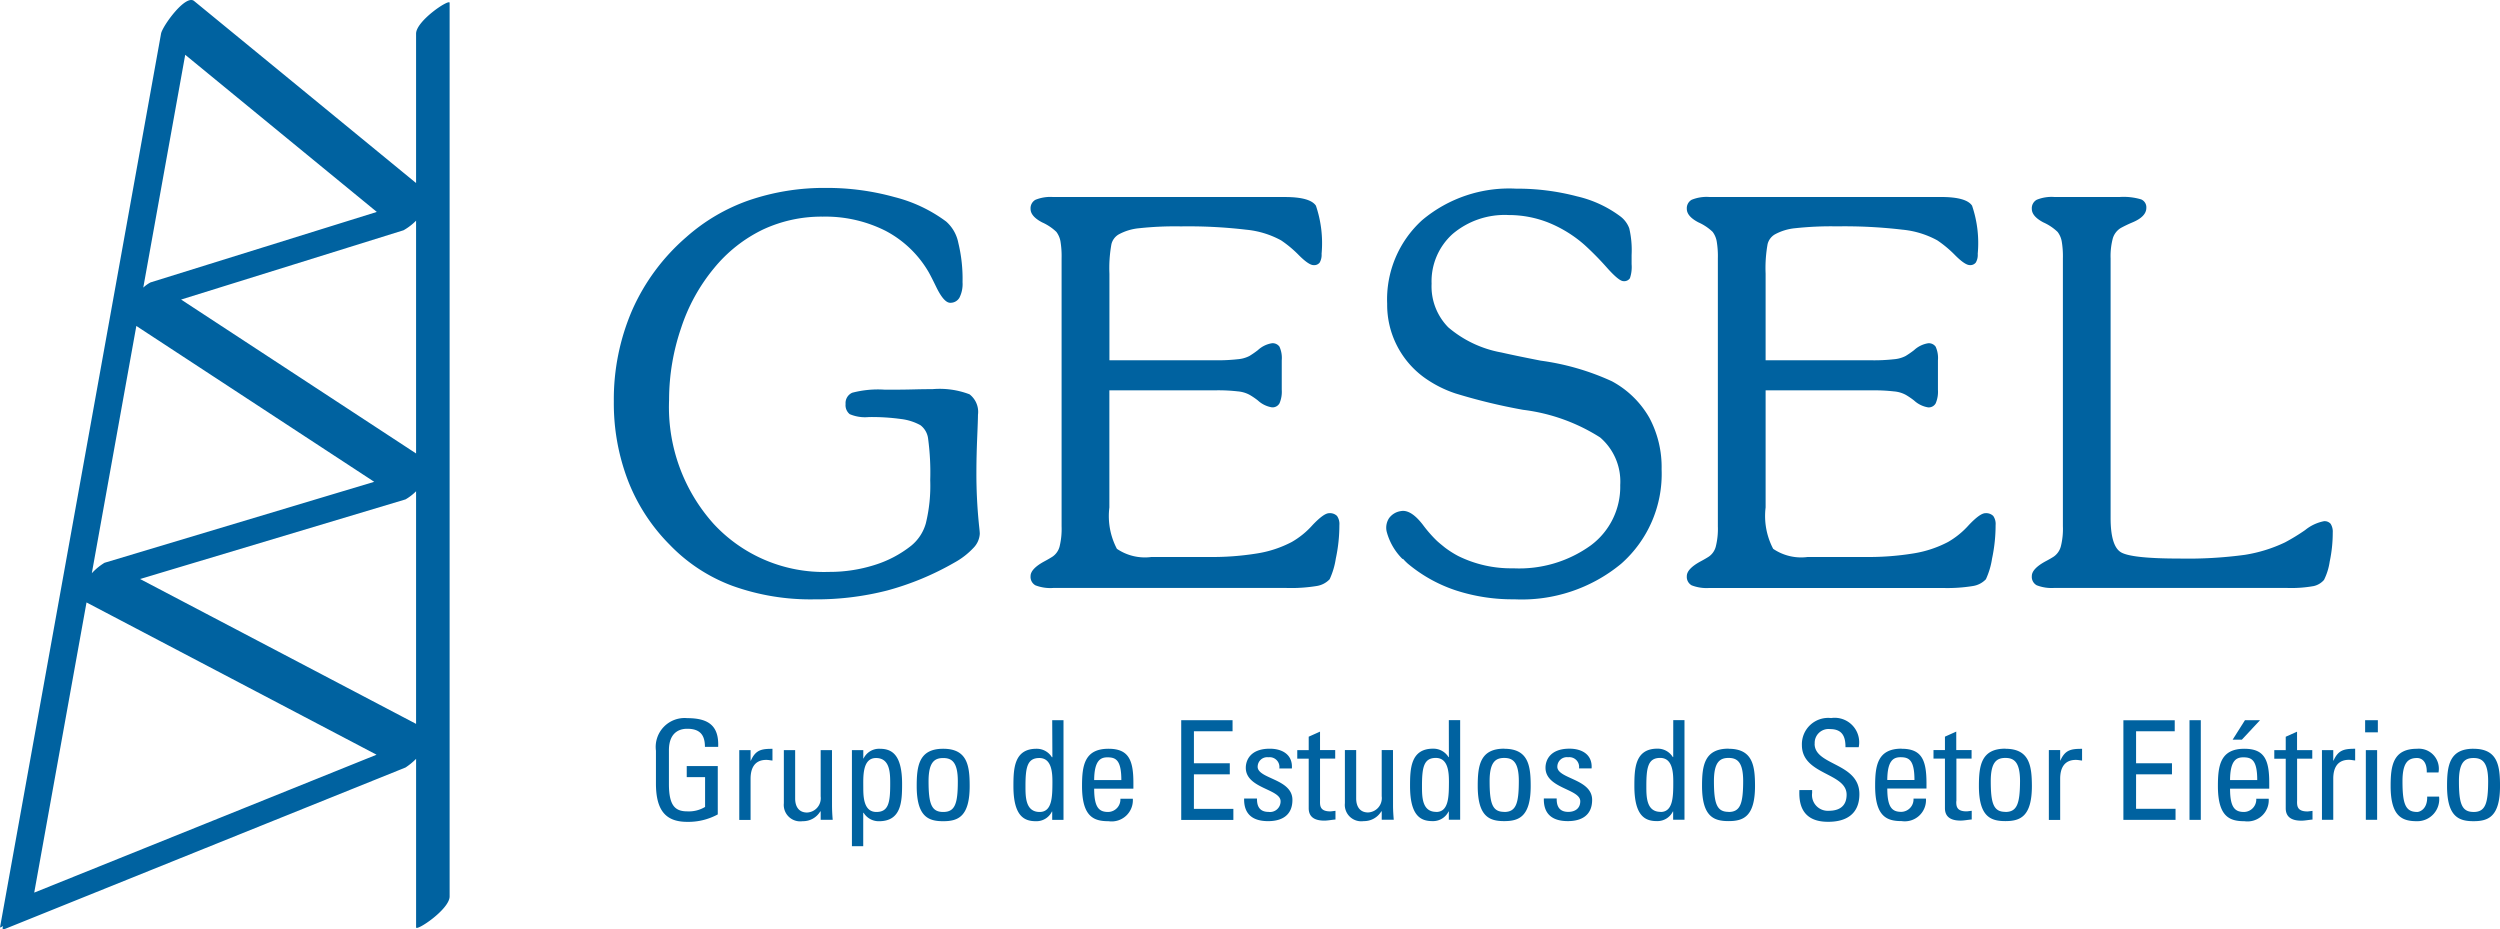 <svg id="Grupo_276" data-name="Grupo 276" xmlns="http://www.w3.org/2000/svg" width="162.541" height="60.419" viewBox="0 0 162.541 60.419">
  <g id="Grupo_274" data-name="Grupo 274" transform="translate(39.929 12.221)">
    <path id="Caminho_235" data-name="Caminho 235" d="M193.32,540.3q0-.963.05-2.2c.035-.825.052-1.335.052-1.529a1.44,1.44,0,0,0-.55-1.332,5.462,5.462,0,0,0-2.41-.335c-.208,0-.606,0-1.2.016s-1.087.018-1.489.018h-.412a6.58,6.58,0,0,0-2.116.2.734.734,0,0,0-.43.733.751.751,0,0,0,.267.658,2.551,2.551,0,0,0,1.246.19,13.908,13.908,0,0,1,2.107.129,3.443,3.443,0,0,1,1.246.4,1.287,1.287,0,0,1,.5.884,16.49,16.49,0,0,1,.137,2.691,10.277,10.277,0,0,1-.284,2.8,2.879,2.879,0,0,1-.954,1.461,7.313,7.313,0,0,1-2.392,1.256,9.663,9.663,0,0,1-2.958.446,9.762,9.762,0,0,1-7.491-3.12,11.359,11.359,0,0,1-2.9-8.05,14.459,14.459,0,0,1,.781-4.684,11.87,11.87,0,0,1,2.142-3.893,9.358,9.358,0,0,1,3.174-2.509,8.987,8.987,0,0,1,3.895-.842,8.674,8.674,0,0,1,4.076.919,7.006,7.006,0,0,1,2.8,2.673c.137.24.3.568.5.978q.5,1.032.912,1.031a.669.669,0,0,0,.6-.335,1.968,1.968,0,0,0,.2-1.006,9.9,9.9,0,0,0-.275-2.556,2.478,2.478,0,0,0-.79-1.385,9.52,9.52,0,0,0-3.362-1.592,16.351,16.351,0,0,0-4.444-.594,15.093,15.093,0,0,0-5,.8,12.189,12.189,0,0,0-4.092,2.4,13.45,13.45,0,0,0-3.515,4.745,14.611,14.611,0,0,0-1.194,5.947,14.019,14.019,0,0,0,.919,5.132,12.114,12.114,0,0,0,2.707,4.168,10.932,10.932,0,0,0,4.067,2.673,14.982,14.982,0,0,0,5.322.885,18.59,18.59,0,0,0,4.761-.577,18.328,18.328,0,0,0,4.366-1.813,4.94,4.94,0,0,0,1.239-.956,1.426,1.426,0,0,0,.412-.919c0-.08-.017-.27-.051-.567A32.765,32.765,0,0,1,193.32,540.3Zm22.932,2.669c-.231,0-.587.257-1.075.77a5.39,5.39,0,0,1-1.35,1.1,7.3,7.3,0,0,1-2.243.744,18.206,18.206,0,0,1-3.154.233H204.7a3.226,3.226,0,0,1-2.245-.531,4.573,4.573,0,0,1-.49-2.69V534.98H208.9a11.342,11.342,0,0,1,1.417.069,1.947,1.947,0,0,1,.766.225,4.7,4.7,0,0,1,.536.364,1.76,1.76,0,0,0,.914.449.519.519,0,0,0,.492-.259,1.9,1.9,0,0,0,.148-.882v-1.92a1.777,1.777,0,0,0-.148-.882.54.54,0,0,0-.492-.224,1.751,1.751,0,0,0-.914.449,6.141,6.141,0,0,1-.552.381,2.01,2.01,0,0,1-.748.208,11.624,11.624,0,0,1-1.419.069h-6.931v-5.618a8.708,8.708,0,0,1,.13-1.929,1.012,1.012,0,0,1,.455-.626,3.42,3.42,0,0,1,1.332-.411,21.891,21.891,0,0,1,2.726-.121,32.179,32.179,0,0,1,4.246.215,5.9,5.9,0,0,1,2.272.693,7.359,7.359,0,0,1,1.168.977q.637.634.945.634a.449.449,0,0,0,.4-.173,1.023,1.023,0,0,0,.12-.565,7.6,7.6,0,0,0-.368-3.125c-.248-.375-.918-.565-2.016-.565H198.314a2.575,2.575,0,0,0-1.156.18.629.629,0,0,0-.316.592q0,.483.753.877a3.25,3.25,0,0,1,.924.617,1.468,1.468,0,0,1,.264.6,5.9,5.9,0,0,1,.076,1.117v17.43a4.808,4.808,0,0,1-.134,1.325,1.152,1.152,0,0,1-.446.636c-.138.09-.325.2-.564.327q-.873.48-.873.945a.628.628,0,0,0,.316.6,2.684,2.684,0,0,0,1.156.171h15.161a10.289,10.289,0,0,0,1.972-.128,1.466,1.466,0,0,0,.84-.439,4.99,4.99,0,0,0,.4-1.341,10.4,10.4,0,0,0,.233-2.182.91.91,0,0,0-.155-.593A.652.652,0,0,0,216.253,542.969Zm20.81-6.223a6.158,6.158,0,0,0-2.423-2.354,16.286,16.286,0,0,0-4.623-1.34q-1.666-.327-2.562-.532A7.321,7.321,0,0,1,224,530.886a3.794,3.794,0,0,1-1.085-2.835,4.143,4.143,0,0,1,1.369-3.238,5.236,5.236,0,0,1,3.638-1.229,7.033,7.033,0,0,1,2.565.482,8.179,8.179,0,0,1,2.372,1.461,19.217,19.217,0,0,1,1.447,1.469c.526.592.887.886,1.08.886a.448.448,0,0,0,.423-.189,2.265,2.265,0,0,0,.11-.912v-.6a6.2,6.2,0,0,0-.153-1.734,1.723,1.723,0,0,0-.552-.755,7.537,7.537,0,0,0-2.845-1.323,15.227,15.227,0,0,0-3.964-.5,8.785,8.785,0,0,0-6.1,2.044,6.957,6.957,0,0,0-2.278,5.446,5.838,5.838,0,0,0,2.391,4.776,7.582,7.582,0,0,0,2.047,1.047,37.545,37.545,0,0,0,4.4,1.066,12.062,12.062,0,0,1,5.006,1.795,3.775,3.775,0,0,1,1.308,3.1,4.738,4.738,0,0,1-1.909,3.916,7.959,7.959,0,0,1-5.042,1.493,7.749,7.749,0,0,1-3.584-.8,6.407,6.407,0,0,1-.862-.548c-.172-.14-.344-.275-.515-.431a8.356,8.356,0,0,1-.915-1.045q-.784-1.021-1.437-.895a1.149,1.149,0,0,0-.767.462,1.128,1.128,0,0,0-.149.888,3.909,3.909,0,0,0,1.023,1.762l.037-.006a4.033,4.033,0,0,0,.306.307,9.52,9.52,0,0,0,3.112,1.737,11.9,11.9,0,0,0,3.815.585,10.145,10.145,0,0,0,6.948-2.311,7.785,7.785,0,0,0,2.63-6.144A6.8,6.8,0,0,0,237.063,536.746Z" transform="translate(-169.767 -521.824)" fill="#0062a0"/>
    <path id="Caminho_236" data-name="Caminho 236" d="M174.394,555.375c.835,0,1.149.412,1.149,1.175h.861c.055-1.355-.609-1.866-2.01-1.866a1.88,1.88,0,0,0-2.036,2.117v2.126c0,1.794.665,2.5,2.036,2.5a4,4,0,0,0,1.984-.484V557.8H174.36v.719h1.193v1.938a2.046,2.046,0,0,1-1.158.288c-.78,0-1.193-.36-1.193-1.776v-2.188C173.2,555.419,174.134,555.375,174.394,555.375Zm4.136,2.072h-.019v-.682h-.735V561.3h.735v-2.675c0-.608.206-1.227,1.023-1.227a1.612,1.612,0,0,1,.2.017c.063.01.135.02.2.027v-.763C179.212,556.675,178.835,556.756,178.53,557.447Zm5.274-.682h-.736v3.006a.932.932,0,0,1-.887,1.05c-.52,0-.772-.37-.772-.917v-3.14h-.735v3.453a1.068,1.068,0,0,0,1.22,1.167,1.3,1.3,0,0,0,1.148-.636h.027v.547h.782c-.027-.314-.045-.627-.045-.942Zm3.095-.09a1.12,1.12,0,0,0-1.041.629h-.019v-.539H185.1v6.245h.735v-2.171h.027a1.149,1.149,0,0,0,1,.547c1.462,0,1.5-1.3,1.5-2.431C188.362,556.964,187.626,556.675,186.9,556.675Zm-.207,4.109c-.816,0-.853-.96-.853-1.561,0-.691-.08-1.946.826-1.946.924,0,.924,1,.924,1.677C187.59,560.165,187.483,560.784,186.693,560.784Zm4.342-4.109c-1.569,0-1.722,1.1-1.722,2.422,0,2,.763,2.288,1.722,2.288s1.722-.287,1.722-2.288C192.757,557.77,192.6,556.675,191.035,556.675Zm0,4.109c-.763,0-.951-.53-.951-2,0-1.237.386-1.506.951-1.506s.951.27.951,1.506C191.986,560.254,191.8,560.784,191.035,560.784Zm7.1-3.561H198.1a1.152,1.152,0,0,0-1-.548c-1.462,0-1.5,1.3-1.5,2.432,0,1.991.736,2.278,1.462,2.278a1.118,1.118,0,0,0,1.04-.627h.02v.538h.734v-6.477h-.734Zm-.826,3.561c-.924,0-.924-.987-.924-1.669,0-1.211.107-1.838.9-1.838.815,0,.852.968.852,1.568C198.131,559.761,198.131,560.784,197.306,560.784Zm4.475-4.109c-1.569,0-1.722,1.1-1.722,2.422,0,2,.763,2.288,1.722,2.288a1.38,1.38,0,0,0,1.58-1.462h-.808a.813.813,0,0,1-.789.861c-.575,0-.916-.252-.916-1.516H203.4v-.385C203.4,557.383,203.074,556.675,201.781,556.675Zm-.933,2.037c.009-1.257.4-1.48.861-1.48.538,0,.906.162.906,1.48Zm6.486-.376h2.332v-.719h-2.332v-2.082h2.512v-.716h-3.338V561.3H209.9v-.719h-2.566Zm4.144-.5a.62.62,0,0,1,.7-.608.636.636,0,0,1,.708.727h.816c.063-.9-.627-1.284-1.435-1.284-1.272,0-1.561.763-1.561,1.239,0,1.354,2.262,1.371,2.262,2.179a.686.686,0,0,1-.78.691c-.745,0-.754-.609-.754-.87H210.6c-.026,1.041.582,1.471,1.561,1.471.9,0,1.579-.385,1.579-1.382C213.739,558.621,211.478,558.641,211.478,557.84Zm4.055,2.252v-2.772h.987v-.556h-.987v-1.2l-.736.33v.872h-.744v.556h.744v3.221c0,.52.315.808,1.015.808.241,0,.484-.055.725-.072v-.565c-.161.018-.277.037-.33.037C215.533,560.749,215.533,560.38,215.533,560.093Zm4.744-3.328h-.734v3.006a.933.933,0,0,1-.887,1.05c-.521,0-.773-.37-.773-.917v-3.14h-.734v3.453a1.067,1.067,0,0,0,1.22,1.167,1.308,1.308,0,0,0,1.149-.636h.026v.547h.782c-.027-.314-.047-.627-.047-.942Zm3.634.457h-.026a1.15,1.15,0,0,0-1-.548c-1.461,0-1.5,1.3-1.5,2.432,0,1.991.736,2.278,1.464,2.278a1.122,1.122,0,0,0,1.04-.627h.017v.538h.737v-6.477h-.737Zm-.825,3.561c-.924,0-.924-.987-.924-1.669,0-1.211.108-1.838.9-1.838.816,0,.852.968.852,1.568C223.911,559.761,223.911,560.784,223.086,560.784Zm4.422-4.109c-1.57,0-1.722,1.1-1.722,2.422,0,2,.764,2.288,1.722,2.288s1.722-.287,1.722-2.288C229.23,557.77,229.079,556.675,227.508,556.675Zm0,4.109c-.763,0-.949-.53-.949-2,0-1.237.385-1.506.949-1.506s.95.27.95,1.506C228.458,560.254,228.269,560.784,227.508,560.784Zm3.454-2.944a.619.619,0,0,1,.7-.608.636.636,0,0,1,.709.727h.818c.063-.9-.628-1.284-1.436-1.284-1.275,0-1.561.763-1.561,1.239,0,1.354,2.26,1.371,2.26,2.179,0,.467-.34.691-.78.691-.744,0-.753-.609-.753-.87h-.835c-.026,1.041.584,1.471,1.561,1.471.9,0,1.579-.385,1.579-1.382C233.222,558.621,230.962,558.641,230.962,557.84Zm7.534-.618h-.026a1.151,1.151,0,0,0-1-.548c-1.462,0-1.5,1.3-1.5,2.432,0,1.991.737,2.278,1.463,2.278a1.122,1.122,0,0,0,1.041-.627h.017v.538h.737v-6.477H238.5Zm-.823,3.561c-.924,0-.924-.987-.924-1.669,0-1.211.106-1.838.9-1.838.815,0,.851.968.851,1.568C238.5,559.761,238.5,560.784,237.673,560.784Zm4.422-4.109c-1.571,0-1.725,1.1-1.725,2.422,0,2,.765,2.288,1.725,2.288s1.72-.287,1.72-2.288C243.814,557.77,243.664,556.675,242.094,556.675Zm0,4.109c-.764,0-.951-.53-.951-2,0-1.237.386-1.506.951-1.506s.949.27.949,1.506C243.043,560.254,242.855,560.784,242.094,560.784Zm5.6-4.431a.9.9,0,0,1,1-.95c.78,0,1.006.467,1,1.175h.861a1.594,1.594,0,0,0-1.794-1.893,1.711,1.711,0,0,0-1.9,1.758c0,1.946,2.907,1.786,2.907,3.222,0,.77-.5,1.049-1.156,1.049a1.027,1.027,0,0,1-1.086-1.158v-.188H246.7c-.018.618-.018,2.082,1.892,2.062,1.069,0,2.01-.44,2.01-1.8C250.6,557.574,247.691,557.779,247.691,556.353Zm5.653.322c-1.57,0-1.724,1.1-1.724,2.422,0,2,.764,2.288,1.724,2.288a1.38,1.38,0,0,0,1.579-1.462h-.808a.815.815,0,0,1-.79.861c-.575,0-.915-.252-.915-1.516h2.548v-.385C254.958,557.383,254.636,556.675,253.344,556.675Zm-.934,2.037c.007-1.257.394-1.48.861-1.48.538,0,.906.162.906,1.48Zm4.494,1.381v-2.772h.987v-.556H256.9v-1.2l-.736.33v.872h-.744v.556h.744v3.221c0,.52.316.808,1.015.808.242,0,.485-.055.726-.072v-.565c-.162.018-.277.037-.33.037C256.9,560.749,256.9,560.38,256.9,560.093Zm3.184-3.418c-1.569,0-1.721,1.1-1.721,2.422,0,2,.762,2.288,1.721,2.288s1.724-.287,1.724-2.288C261.811,557.77,261.658,556.675,260.088,556.675Zm0,4.109c-.762,0-.95-.53-.95-2,0-1.237.385-1.506.95-1.506s.953.27.953,1.506C261.04,560.254,260.85,560.784,260.088,560.784Zm3.579-3.337h-.017v-.682h-.736V561.3h.736v-2.675c0-.608.207-1.227,1.024-1.227a1.631,1.631,0,0,1,.2.017c.063.01.135.02.2.027v-.763C264.349,556.675,263.972,556.756,263.667,557.447Z" transform="translate(-169.64 -520.214)" fill="#0062a0"/>
  </g>
  <g id="Grupo_275" data-name="Grupo 275">
    <path id="Caminho_237" data-name="Caminho 237" d="M158.756,512.362v9.713q-7.216-5.921-14.433-11.836c-.552-.457-2.059,1.635-2.148,2.123q-5.234,29.053-10.47,58.107c0,.021.081-.019.2-.084-.06.163-.041.25.11.189q13.03-5.252,26.055-10.5a4.3,4.3,0,0,0,.687-.563v10.958c0,.276,2.18-1.174,2.18-2.012v-58.1C160.936,510.075,158.756,511.528,158.756,512.362Zm-.687,30.281a3.246,3.246,0,0,0,.687-.53v15.125q-8.972-4.711-17.945-9.419Zm-.125-17.5a3.713,3.713,0,0,0,.812-.622v15.136q-7.639-5.005-15.277-10.007Q150.711,527.4,157.944,525.144Zm-17.376,6.224L156.034,541.5,138.5,546.764a3.813,3.813,0,0,0-.826.679Q139.121,539.4,140.568,531.368Zm-3.239,17.976q9.43,4.949,18.857,9.9-11.128,4.485-22.257,8.966Q135.628,558.776,137.329,549.344Zm6.417-35.607q6.226,5.109,12.457,10.217-7.355,2.293-14.714,4.583a2.143,2.143,0,0,0-.47.338Q142.382,521.306,143.746,513.737Z" transform="translate(-131.704 -510.174)" fill="#0062a0"/>
    <path id="Caminho_238" data-name="Caminho 238" d="M255.661,542.942c-.228,0-.589.257-1.074.77a5.426,5.426,0,0,1-1.35,1.1,7.311,7.311,0,0,1-2.243.744,18.209,18.209,0,0,1-3.155.233h-3.73a3.223,3.223,0,0,1-2.244-.531,4.588,4.588,0,0,1-.491-2.69v-7.613h6.93a11.361,11.361,0,0,1,1.418.069,1.947,1.947,0,0,1,.767.225,4.9,4.9,0,0,1,.535.364,1.763,1.763,0,0,0,.914.449.519.519,0,0,0,.492-.259,1.905,1.905,0,0,0,.148-.882V533a1.777,1.777,0,0,0-.148-.882.54.54,0,0,0-.492-.224,1.755,1.755,0,0,0-.914.449,5.987,5.987,0,0,1-.553.381,2,2,0,0,1-.747.208,11.642,11.642,0,0,1-1.42.069h-6.93V527.38a8.826,8.826,0,0,1,.128-1.929,1.019,1.019,0,0,1,.457-.626,3.42,3.42,0,0,1,1.332-.411,21.892,21.892,0,0,1,2.726-.121,32.19,32.19,0,0,1,4.246.215,5.89,5.89,0,0,1,2.271.693,7.409,7.409,0,0,1,1.169.977q.636.634.947.634a.446.446,0,0,0,.394-.173,1,1,0,0,0,.121-.565,7.561,7.561,0,0,0-.368-3.125c-.247-.375-.918-.565-2.014-.565H237.723a2.581,2.581,0,0,0-1.156.18.629.629,0,0,0-.316.592c0,.322.25.614.753.877a3.25,3.25,0,0,1,.924.617,1.44,1.44,0,0,1,.263.6,5.772,5.772,0,0,1,.078,1.117V543.8a4.7,4.7,0,0,1-.138,1.325,1.143,1.143,0,0,1-.443.636c-.137.09-.326.2-.565.327q-.872.48-.872.945a.628.628,0,0,0,.316.6,2.691,2.691,0,0,0,1.156.171h15.161a10.3,10.3,0,0,0,1.973-.128,1.473,1.473,0,0,0,.839-.439,4.977,4.977,0,0,0,.4-1.341,10.467,10.467,0,0,0,.231-2.182.9.9,0,0,0-.154-.593A.654.654,0,0,0,255.661,542.942Zm22.45.693a.515.515,0,0,0-.438-.172,2.8,2.8,0,0,0-1.222.577,13.056,13.056,0,0,1-1.309.8,9.507,9.507,0,0,1-2.614.81,27.739,27.739,0,0,1-4.25.241q-3.166,0-3.822-.421t-.652-2.25V526.377a4.454,4.454,0,0,1,.146-1.313,1.192,1.192,0,0,1,.509-.661,8.285,8.285,0,0,1,.755-.363c.608-.252.913-.57.913-.949a.557.557,0,0,0-.335-.551,3.972,3.972,0,0,0-1.4-.156h-4.238a2.564,2.564,0,0,0-1.154.18.627.627,0,0,0-.318.595q0,.481.753.878a3.217,3.217,0,0,1,.924.62,1.43,1.43,0,0,1,.265.6,5.781,5.781,0,0,1,.078,1.118V543.79a4.638,4.638,0,0,1-.138,1.327,1.177,1.177,0,0,1-.443.638q-.206.137-.566.326-.873.482-.873.948a.624.624,0,0,0,.318.6,2.673,2.673,0,0,0,1.154.171h15.061a8.274,8.274,0,0,0,1.8-.121,1.25,1.25,0,0,0,.664-.4,3.9,3.9,0,0,0,.368-1.18,9.06,9.06,0,0,0,.2-1.9A.959.959,0,0,0,278.111,543.635Z" transform="translate(-126.58 -509.576)" fill="#0062a0"/>
    <path id="Caminho_239" data-name="Caminho 239" d="M264.134,558.33h2.334v-.719h-2.334v-2.082h2.513v-.716h-3.338v6.477H266.7v-.719h-2.567Zm3.473,2.959h.735v-6.477h-.735Zm3.571-4.621c-1.57,0-1.724,1.1-1.724,2.422,0,2,.764,2.288,1.724,2.288a1.38,1.38,0,0,0,1.579-1.462h-.809a.813.813,0,0,1-.79.861c-.574,0-.914-.252-.914-1.516h2.548v-.385C272.792,557.377,272.469,556.669,271.178,556.669Zm-.934,2.037c.007-1.257.394-1.48.86-1.48.539,0,.907.162.907,1.48Zm1.947-3.893h-.979l-.8,1.265h.6Zm2.412,5.273v-2.772h.987v-.556H274.6v-1.2l-.736.33v.872h-.744v.556h.744v3.221c0,.52.315.808,1.016.808.241,0,.485-.055.725-.072v-.565c-.161.018-.277.037-.33.037C274.6,560.743,274.6,560.374,274.6,560.086Zm2.369-2.646h-.018v-.682h-.735v4.531h.735v-2.675c0-.608.207-1.227,1.024-1.227a1.688,1.688,0,0,1,.2.017c.063.01.134.02.2.027v-.763C277.653,556.669,277.276,556.75,276.971,557.441Zm2.1,3.849h.734v-4.531h-.734Zm-.046-5.687h.827v-.79h-.827Zm3.379,5.175c-.762,0-.95-.53-.95-2,0-1.237.386-1.506.95-1.506.279,0,.647.2.628.941h.763a1.3,1.3,0,0,0-1.391-1.543c-1.568,0-1.721,1.1-1.721,2.422,0,2,.762,2.288,1.721,2.288a1.427,1.427,0,0,0,1.429-1.6h-.774C283.085,560.6,282.573,560.778,282.4,560.778Zm3.669-4.109c-1.57,0-1.722,1.1-1.722,2.422,0,2,.764,2.288,1.722,2.288s1.722-.287,1.722-2.288C287.795,557.764,287.644,556.669,286.073,556.669Zm0,4.109c-.763,0-.949-.53-.949-2,0-1.237.385-1.506.949-1.506s.95.27.95,1.506C287.023,560.248,286.834,560.778,286.073,560.778Z" transform="translate(-125.254 -507.986)" fill="#0062a0"/>
  </g>
</svg>
